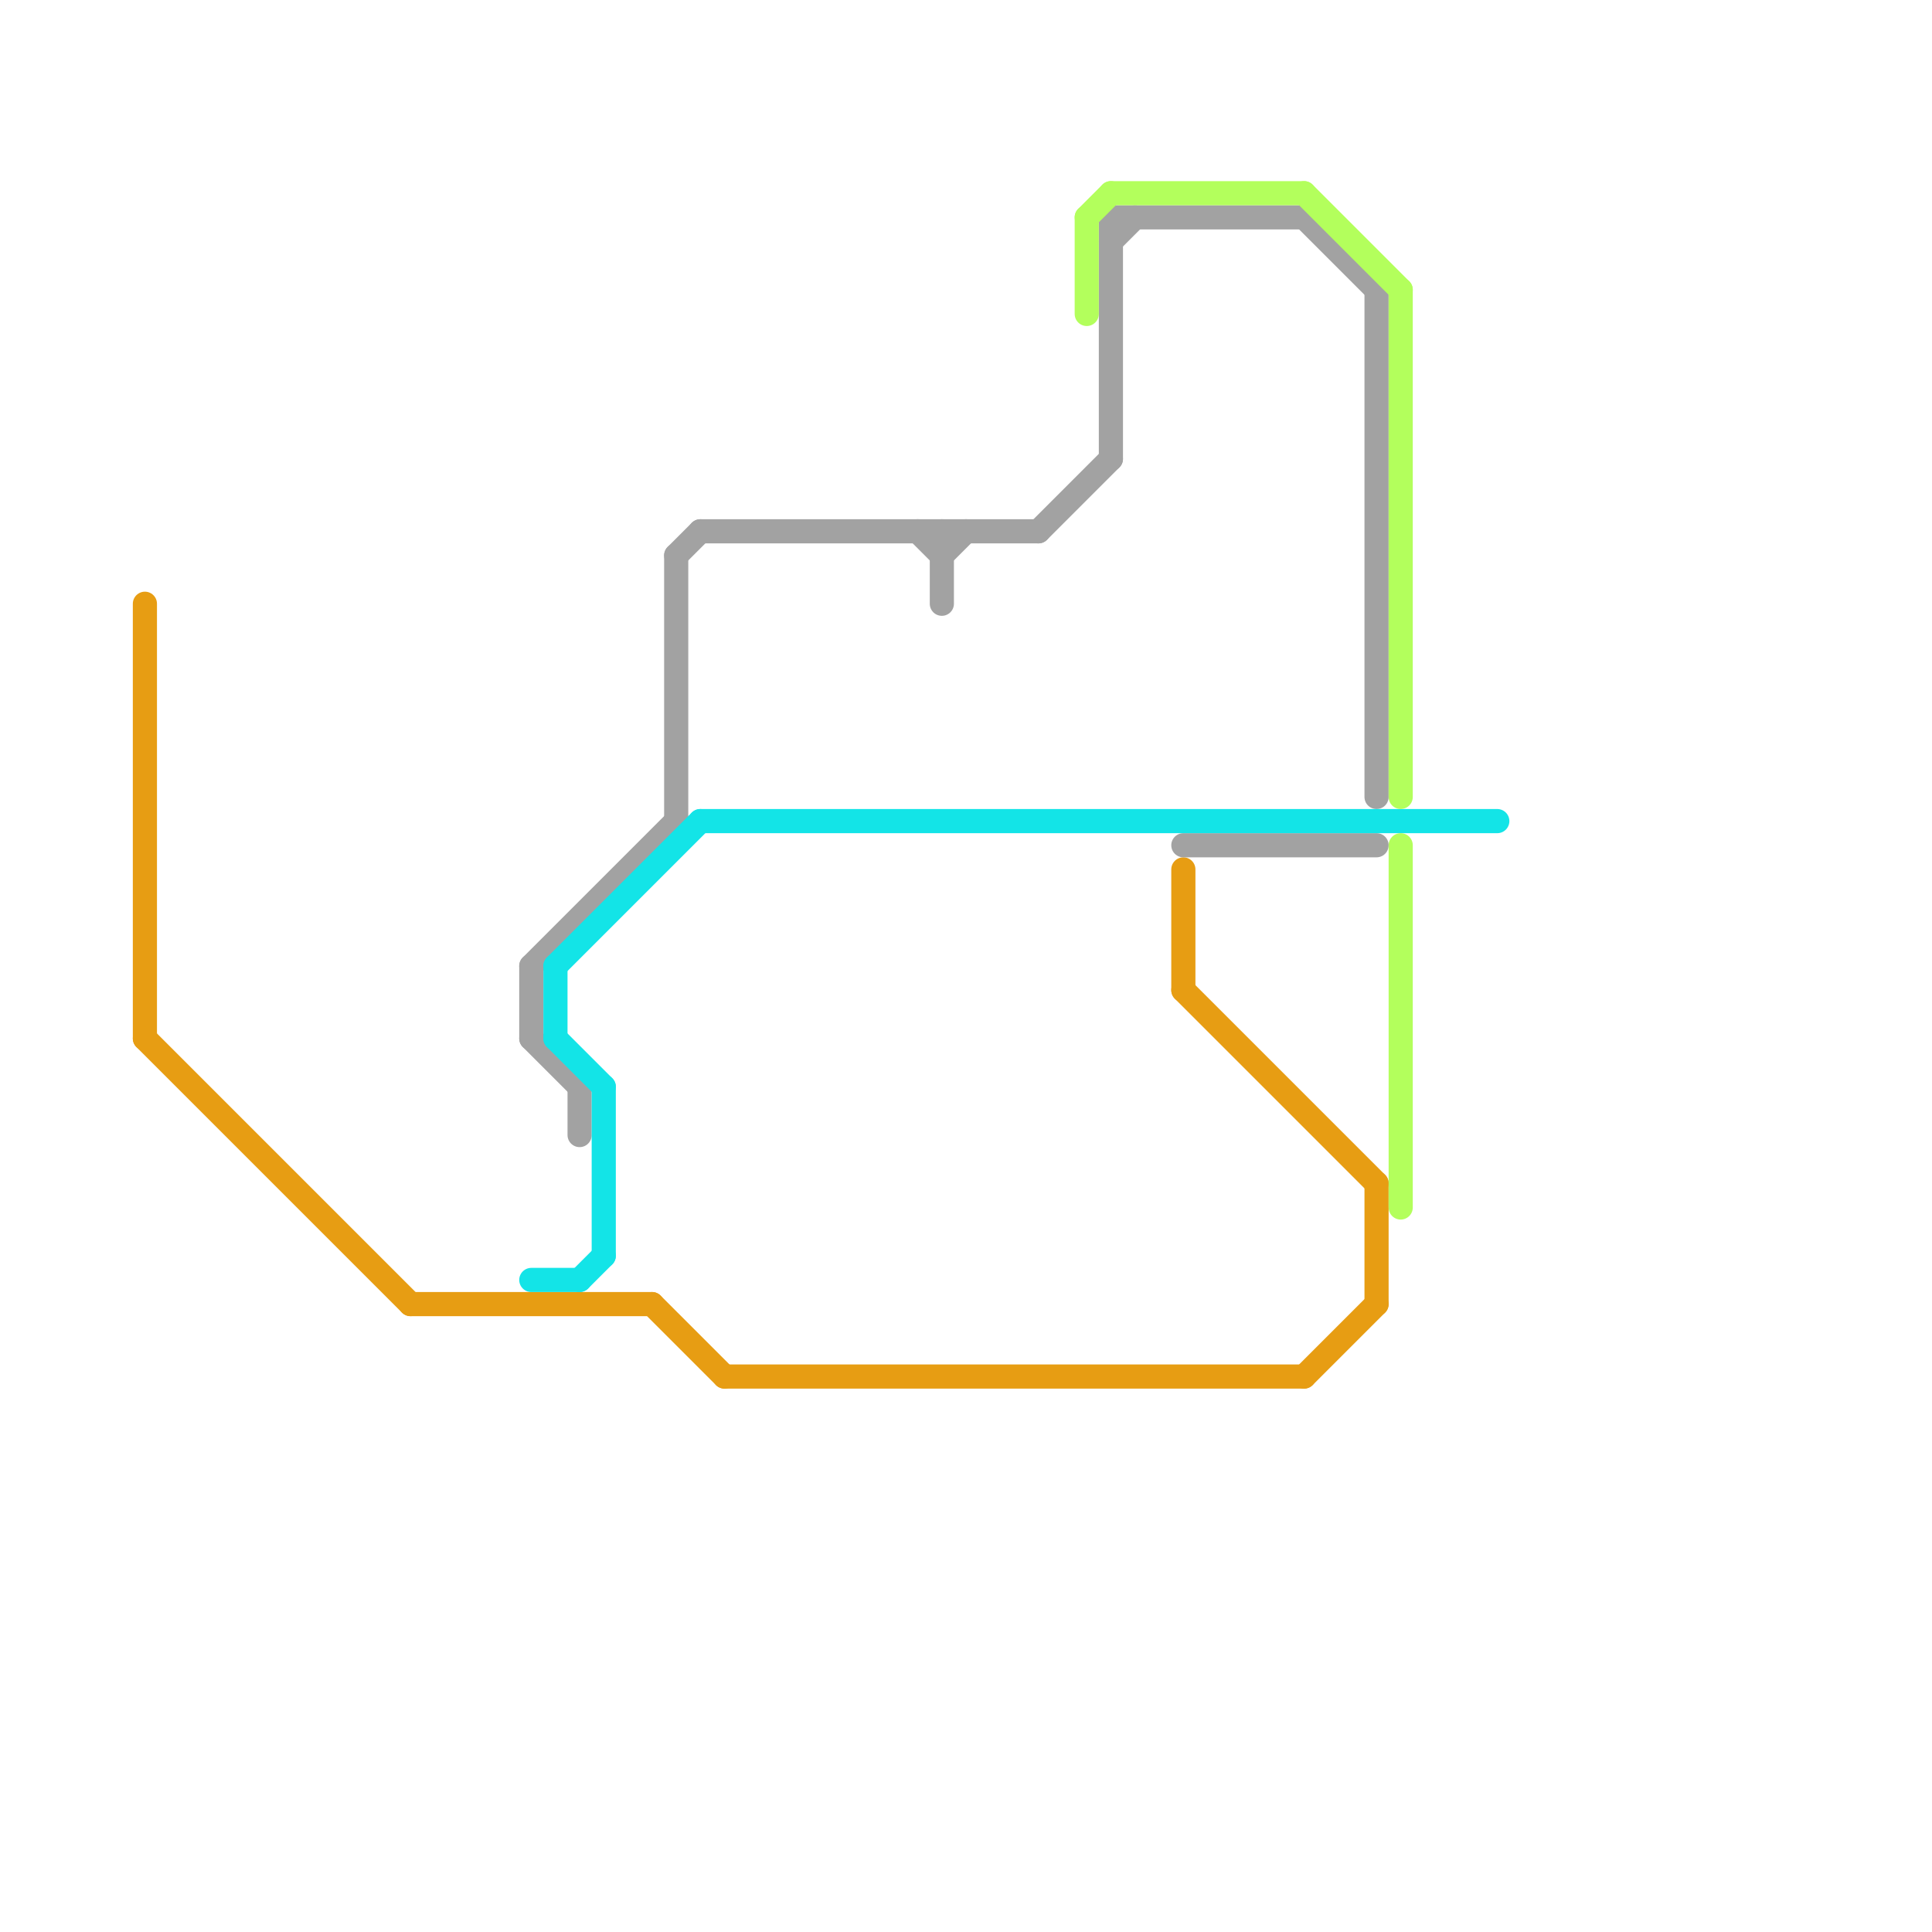 
<svg version="1.1" xmlns="http://www.w3.org/2000/svg" viewBox="0 0 80 80">
<style>text { font: 1px Helvetica; font-weight: 600; white-space: pre; dominant-baseline: central; } line { stroke-width: 1; fill: none; stroke-linecap: round; stroke-linejoin: round; } .c0 { stroke: #e79d13 } .c1 { stroke: #a2a2a2 } .c2 { stroke: #13e4e7 } .c3 { stroke: #b3ff5c }</style><defs><g id="wm-xf"><circle r="1.2" fill="#000"/><circle r="0.9" fill="#fff"/><circle r="0.6" fill="#000"/><circle r="0.3" fill="#fff"/></g><g id="wm"><circle r="0.6" fill="#000"/><circle r="0.3" fill="#fff"/></g></defs><line class="c0" x1="6" y1="25" x2="6" y2="43"/><line class="c0" x1="27" y1="54" x2="30" y2="57"/><line class="c0" x1="30" y1="57" x2="54" y2="57"/><line class="c0" x1="6" y1="43" x2="17" y2="54"/><line class="c0" x1="49" y1="36" x2="49" y2="41"/><line class="c0" x1="57" y1="49" x2="57" y2="54"/><line class="c0" x1="49" y1="41" x2="57" y2="49"/><line class="c0" x1="17" y1="54" x2="27" y2="54"/><line class="c0" x1="54" y1="57" x2="57" y2="54"/><line class="c1" x1="46" y1="10" x2="47" y2="9"/><line class="c1" x1="28" y1="23" x2="29" y2="22"/><line class="c1" x1="43" y1="22" x2="46" y2="19"/><line class="c1" x1="49" y1="35" x2="57" y2="35"/><line class="c1" x1="22" y1="40" x2="22" y2="43"/><line class="c1" x1="38" y1="22" x2="39" y2="23"/><line class="c1" x1="24" y1="45" x2="24" y2="47"/><line class="c1" x1="39" y1="22" x2="39" y2="25"/><line class="c1" x1="57" y1="12" x2="57" y2="33"/><line class="c1" x1="39" y1="23" x2="40" y2="22"/><line class="c1" x1="22" y1="43" x2="24" y2="45"/><line class="c1" x1="46" y1="9" x2="46" y2="19"/><line class="c1" x1="22" y1="40" x2="28" y2="34"/><line class="c1" x1="28" y1="23" x2="28" y2="34"/><line class="c1" x1="29" y1="22" x2="43" y2="22"/><line class="c1" x1="46" y1="9" x2="54" y2="9"/><line class="c1" x1="54" y1="9" x2="57" y2="12"/><line class="c2" x1="24" y1="53" x2="25" y2="52"/><line class="c2" x1="22" y1="53" x2="24" y2="53"/><line class="c2" x1="23" y1="40" x2="23" y2="43"/><line class="c2" x1="23" y1="43" x2="25" y2="45"/><line class="c2" x1="25" y1="45" x2="25" y2="52"/><line class="c2" x1="29" y1="34" x2="62" y2="34"/><line class="c2" x1="23" y1="40" x2="29" y2="34"/><line class="c3" x1="45" y1="9" x2="46" y2="8"/><line class="c3" x1="46" y1="8" x2="54" y2="8"/><line class="c3" x1="58" y1="35" x2="58" y2="50"/><line class="c3" x1="45" y1="9" x2="45" y2="13"/><line class="c3" x1="54" y1="8" x2="58" y2="12"/><line class="c3" x1="58" y1="12" x2="58" y2="33"/>
</svg>
